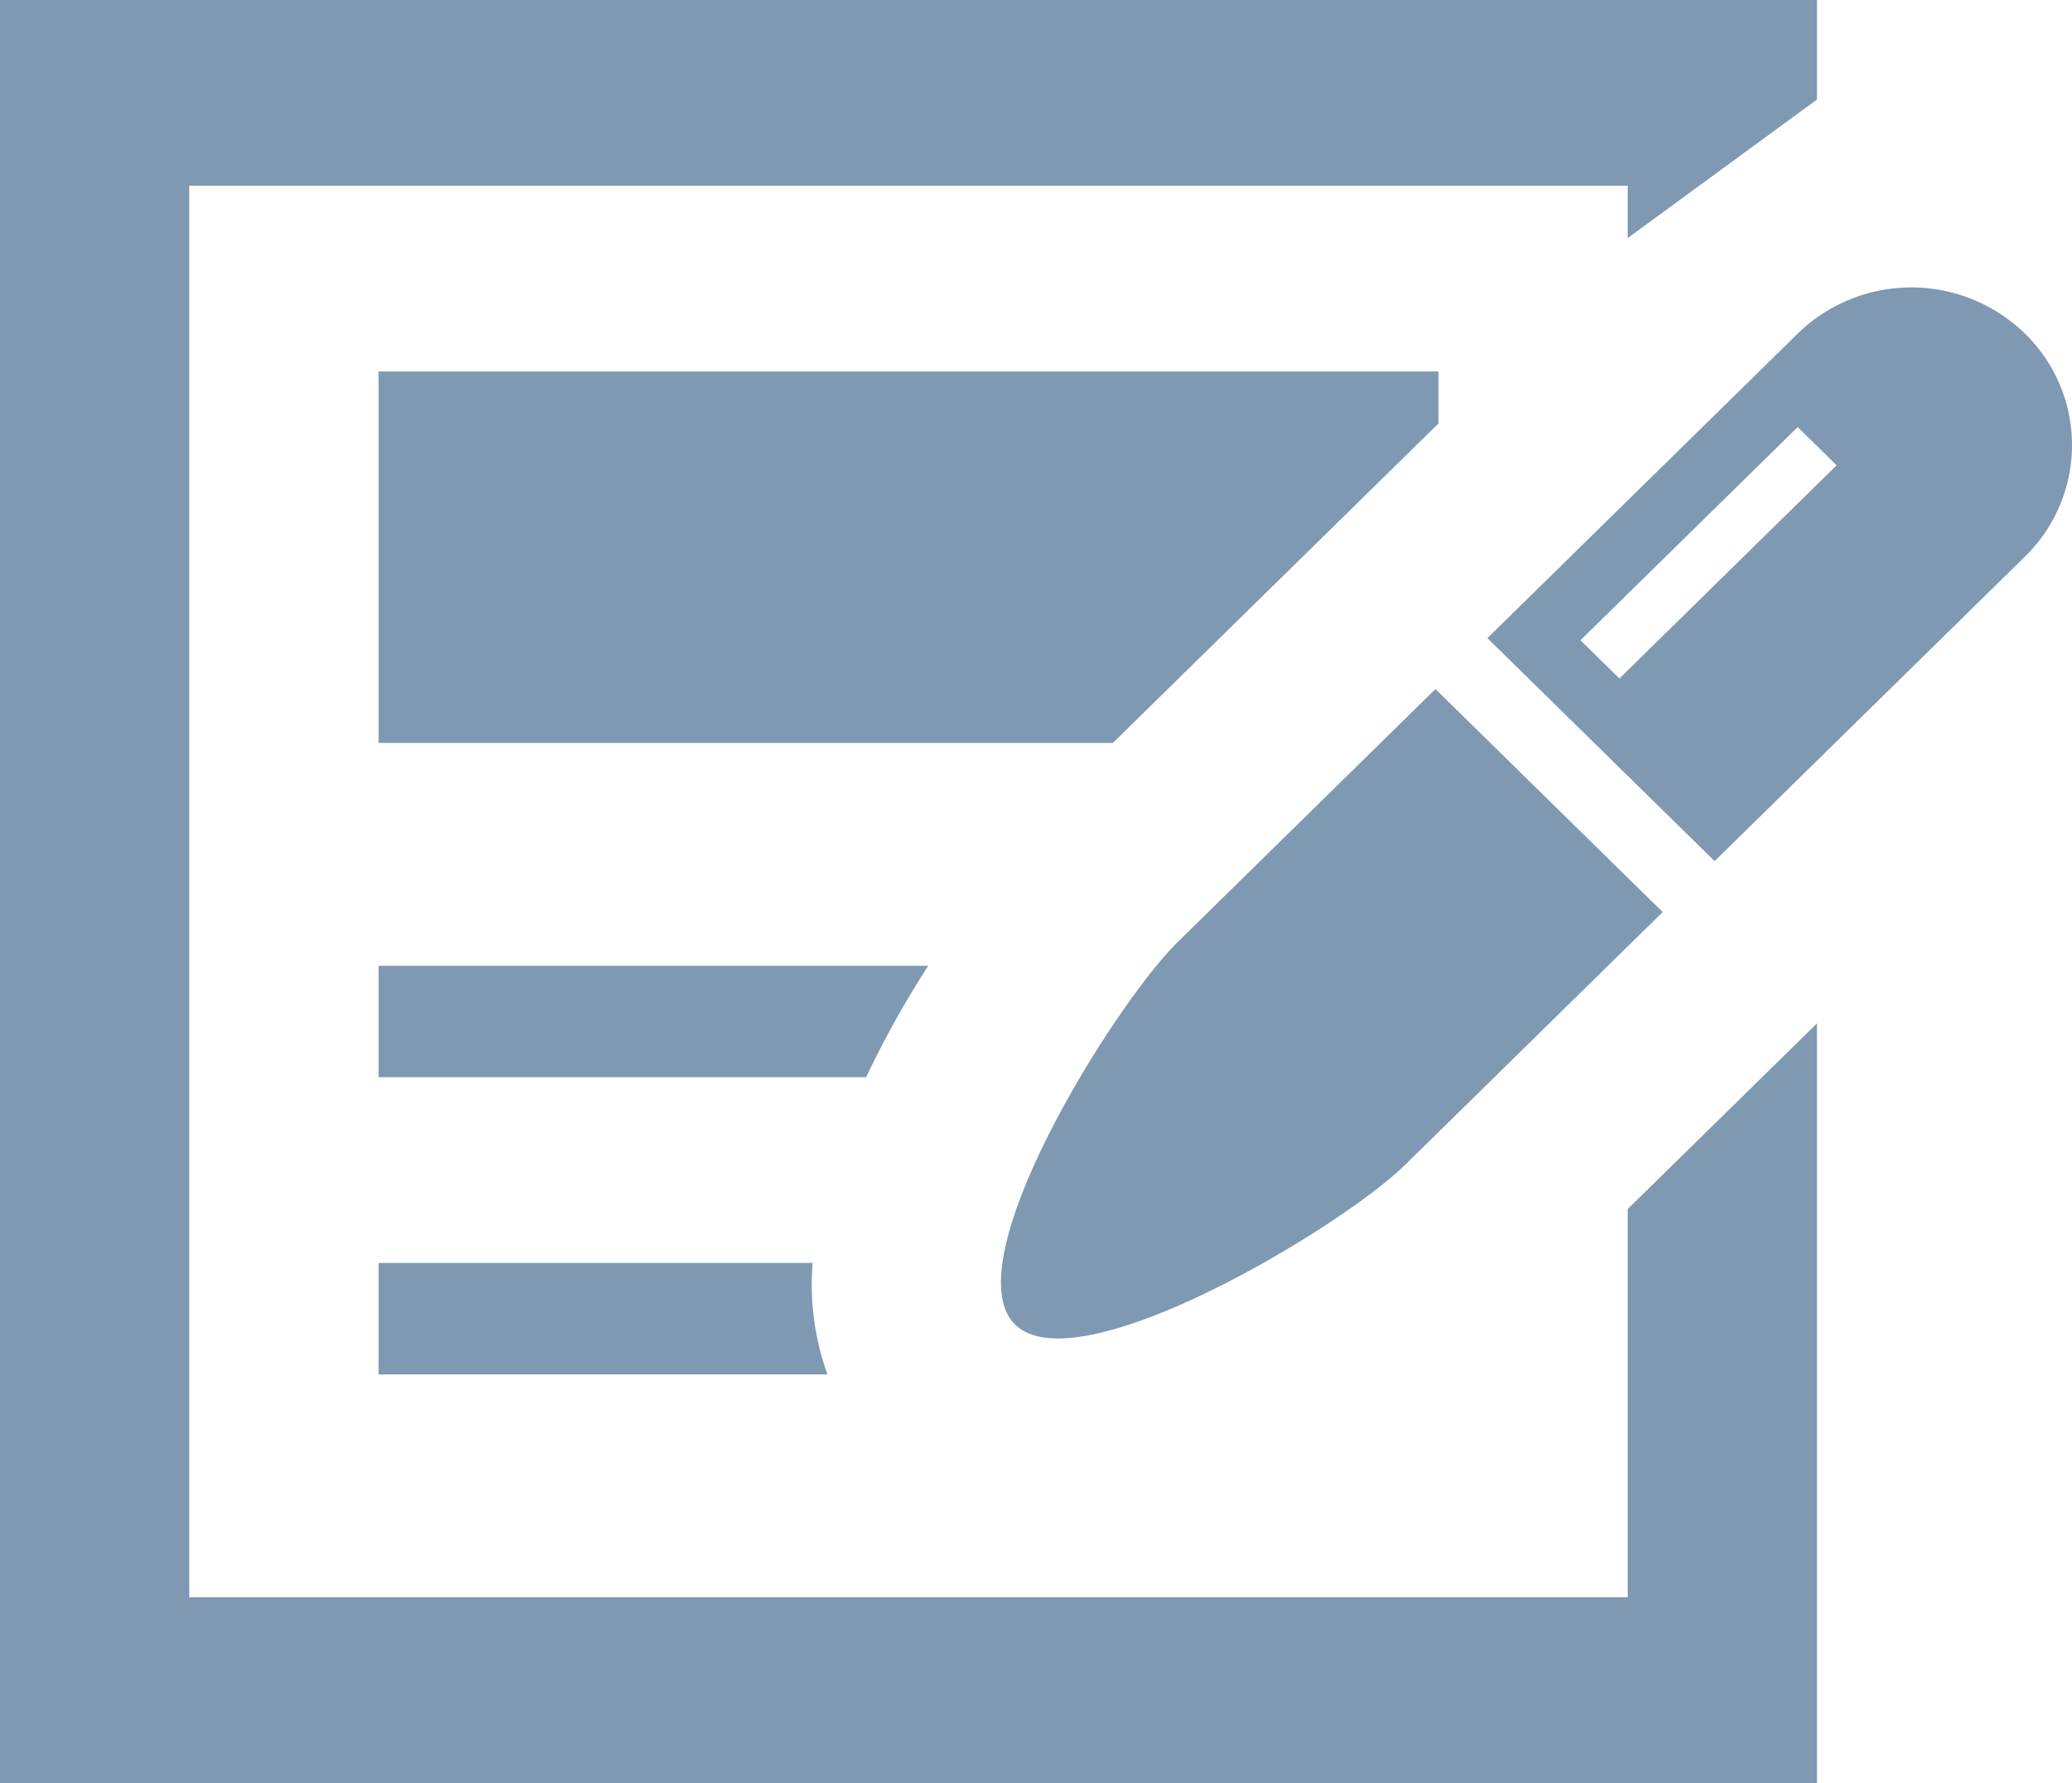 <svg xmlns="http://www.w3.org/2000/svg" width="34.868" height="30" viewBox="0 0 34.868 30"><g id="レイヤー_2" data-name="レイヤー 2"><g id="text"><polygon points="6.37 12.5 18.728 12.5 24.156 7.175 24.207 7.125 24.207 6.25 6.37 6.25 6.37 12.5" fill="#7f99b2"/><polygon points="27.391 26.875 3.185 26.875 3.185 3.125 27.391 3.125 27.391 4.006 30.576 1.675 30.576 0 0 0 0 30 30.576 30 30.576 17.219 27.391 20.344 27.391 26.875" fill="#7f99b2"/><path d="M15.62,16.25H6.37v1.875h8.205A16.645,16.645,0,0,1,15.62,16.25Z" fill="#7f99b2"/><path d="M6.37,21.25v1.875h7.555a4.412,4.412,0,0,1-.249-1.875Z" fill="#7f99b2"/><path d="M19.814,15.855c-1.056,1.036-3.787,5.396-2.732,6.432,1.056,1.036,5.5-1.644,6.556-2.68l4.342-4.261L24.156,11.594Z" fill="#7f99b2"/><path d="M34.076,5.613a2.741,2.741,0,0,0-3.824,0l-5.222,5.124,3.824,3.752,5.222-5.124A2.618,2.618,0,0,0,34.076,5.613ZM27.252,11.416l-.656-.643,3.656-3.587.655.643Z" fill="#7f99b2"/></g></g></svg>
